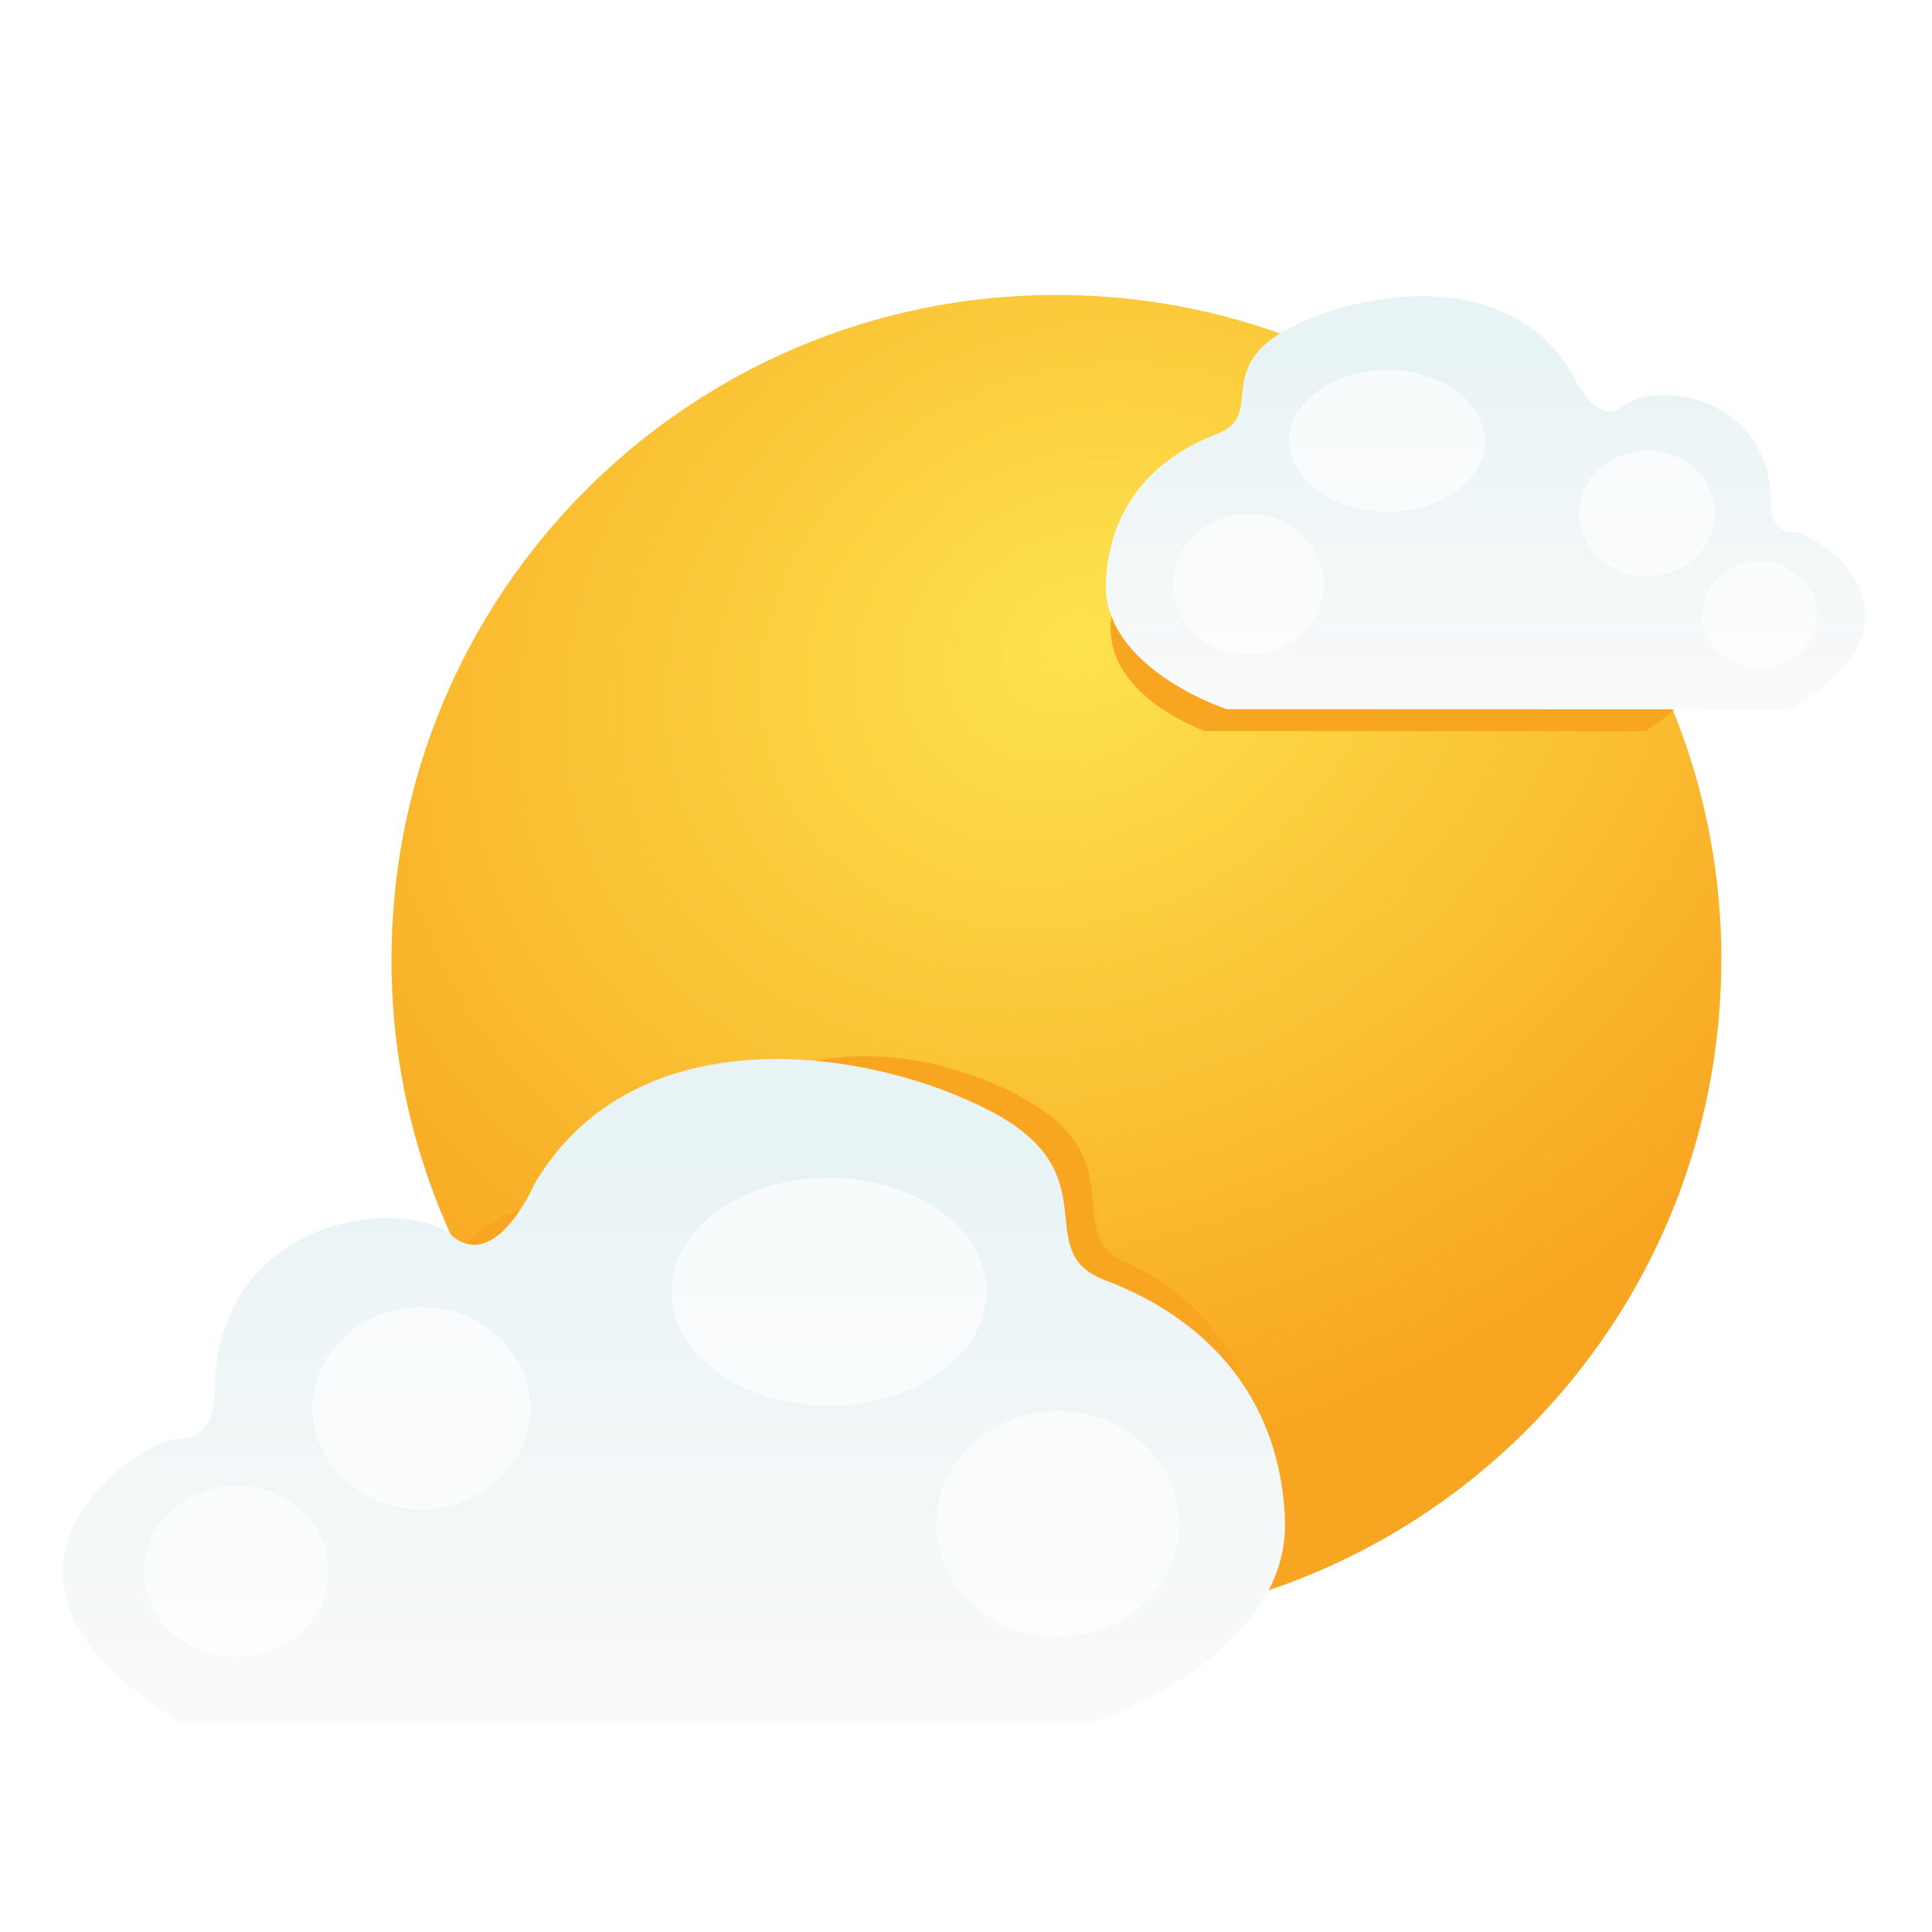 <?xml version="1.0" encoding="UTF-8"?>
<!-- Created with Inkscape (http://www.inkscape.org/) -->
<svg width="64" height="64" version="1.1" viewBox="0 0 16.933 16.933" xmlns="http://www.w3.org/2000/svg" xmlns:cc="http://creativecommons.org/ns#" xmlns:dc="http://purl.org/dc/elements/1.1/" xmlns:rdf="http://www.w3.org/1999/02/22-rdf-syntax-ns#" xmlns:xlink="http://www.w3.org/1999/xlink">
 <defs>
  <radialGradient id="radialGradient1463" cx="58.46" cy="10.178" r="7.276" gradientTransform="matrix(-1.298 .667 -.551 -1.074 84.6 2.83)" gradientUnits="userSpaceOnUse">
   <stop stop-color="#fde34e" offset="0"/>
   <stop stop-color="#f8a621" offset="1"/>
  </radialGradient>
  <linearGradient id="linearGradient1473" x1="85.563" x2="85.563" y1="10.399" y2="6.591" gradientTransform="translate(-23.132 -.442)" gradientUnits="userSpaceOnUse">
   <stop stop-color="#fafafa" offset="0"/>
   <stop stop-color="#e8f3f5" offset="1"/>
  </linearGradient>
  <filter id="filter1119" x="-.45" y="-.56" width="1.899" height="2.121" color-interpolation-filters="sRGB">
   <feGaussianBlur stdDeviation="0.421"/>
  </filter>
  <filter id="filter1153" x="-.046" y="-.085" width="1.093" height="1.17" color-interpolation-filters="sRGB">
   <feGaussianBlur stdDeviation="0.16"/>
  </filter>
  <linearGradient id="linearGradient1181" x1="85.793" x2="85.793" y1="10.441" y2="6.532" gradientTransform="matrix(-1.609 0 0 1.609 136.74 25.921)" gradientUnits="userSpaceOnUse">
   <stop stop-color="#fafafa" offset="0"/>
   <stop stop-color="#e8f3f5" offset="1"/>
  </linearGradient>
  <filter id="filter1204" x="-.028" y="-.051" width="1.056" height="1.102" color-interpolation-filters="sRGB">
   <feGaussianBlur stdDeviation="0.155"/>
  </filter>
  <filter id="filter1176" x="-.444" y="-.554" width="1.889" height="2.108" color-interpolation-filters="sRGB">
   <feGaussianBlur stdDeviation="0.416"/>
  </filter>
  <filter id="filter1241" x="-.45" y="-.561" width="1.9" height="2.122" color-interpolation-filters="sRGB">
   <feGaussianBlur stdDeviation="0.421"/>
  </filter>
 </defs>
 <g transform="translate(-21.834 .897)" fill="#5e4aa6" stroke-width=".265">
  <circle cx="-330.35" cy="-328.38" r="0"/>
  <circle cx="-312.11" cy="-326.25" r="0"/>
  <circle cx="-306.02" cy="-333.07" r="0"/>
  <circle cx="-308.84" cy="-326.01" r="0"/>
 </g>
 <g transform="matrix(.801 0 0 .801 6.937 -19.083)">
  <path d="m10.174 34.327c0 0.872-0.154 1.708-0.435 2.484-0.196 0.539-0.453 1.048-0.764 1.519-0.13 0.198-0.271 0.389-0.419 0.573-0.476 0.588-1.042 1.101-1.678 1.516-0.234 0.153-0.477 0.293-0.729 0.419-0.978 0.489-2.082 0.765-3.25 0.765s-2.272-0.275-3.25-0.765c-0.252-0.126-0.495-0.266-0.729-0.419-0.644-0.421-1.216-0.942-1.697-1.54-0.149-0.185-0.289-0.378-0.419-0.578-0.303-0.463-0.554-0.963-0.746-1.491-0.282-0.775-0.435-1.611-0.435-2.483 0-4.018 3.257-7.276 7.276-7.276 2.017 0 3.842 0.821 5.16 2.147 0.38 0.382 0.718 0.806 1.005 1.264 0.272 0.432 0.499 0.894 0.676 1.381 0.282 0.775 0.435 1.611 0.435 2.484z" fill="url(#radialGradient1463)" stroke-width=".028"/>
  <g transform="matrix(.781 0 0 .809 -42.188 23.658)" fill="#f8a621" filter="url(#filter1153)">
   <path d="m59.813 10.093s-1.373-0.458-1.323-1.442c0.05-0.984 0.695-1.447 1.221-1.651 0.526-0.204-0.047-0.732 0.772-1.176 0.819-0.444 2.42-0.696 3.11 0.504 0 0 0.259 0.623 0.564 0.359 0.304-0.264 1.541-0.167 1.611 1.02 0 0-0.047 0.396 0.234 0.396s1.66 0.972-0.023 1.991z" stroke-width="1.013"/>
   <ellipse transform="matrix(.736 0 0 .852 2.199 -2.321)" cx="78.599" cy="12.829" rx="1.123" ry=".9" filter="url(#filter1119)" opacity=".8" style="paint-order:stroke fill markers"/>
   <ellipse transform="matrix(.953 0 0 .861 -13.337 -4.004)" cx="78.599" cy="12.829" rx="1.123" ry=".9" filter="url(#filter1119)" opacity=".8" style="paint-order:stroke fill markers"/>
   <ellipse transform="matrix(.66 0 0 .764 12.536 -1.968)" cx="78.599" cy="12.829" rx="1.123" ry=".9" filter="url(#filter1119)" opacity=".8" style="paint-order:stroke fill markers"/>
   <ellipse transform="matrix(.559 0 0 .647 21.708 .641)" cx="78.599" cy="12.829" rx="1.123" ry=".9" filter="url(#filter1119)" opacity=".8" style="paint-order:stroke fill markers"/>
  </g>
  <g transform="translate(-55.05 21.608)">
   <path d="m59.813 9.976s-1.373-0.446-1.323-1.406c0.05-0.959 0.695-1.41 1.221-1.609 0.526-0.199-0.047-0.713 0.772-1.146 0.819-0.433 2.42-0.678 3.11 0.491 0 0 0.259 0.607 0.564 0.35 0.304-0.257 1.541-0.163 1.611 0.995 0 0-0.047 0.386 0.234 0.386s1.66 0.947-0.023 1.941z" fill="url(#linearGradient1473)"/>
   <g fill="#fff">
    <ellipse transform="matrix(.736 0 0 .852 2.199 -2.321)" cx="78.599" cy="12.829" rx="1.123" ry=".9" filter="url(#filter1119)" opacity=".8" style="paint-order:stroke fill markers"/>
    <ellipse transform="matrix(.953 0 0 .861 -13.337 -4.004)" cx="78.599" cy="12.829" rx="1.123" ry=".9" filter="url(#filter1119)" opacity=".8" style="paint-order:stroke fill markers"/>
    <ellipse transform="matrix(.66 0 0 .764 12.536 -1.968)" cx="78.599" cy="12.829" rx="1.123" ry=".9" filter="url(#filter1119)" opacity=".8" style="paint-order:stroke fill markers"/>
    <ellipse transform="matrix(.559 0 0 .647 21.708 .641)" cx="78.599" cy="12.829" rx="1.123" ry=".9" filter="url(#filter1119)" opacity=".8" style="paint-order:stroke fill markers"/>
   </g>
  </g>
  <path transform="matrix(.788 0 0 .928 .935 2.518)" d="m3.27 42.684s2.208-0.718 2.129-2.262c-0.08-1.543-1.118-2.269-1.965-2.589-0.847-0.32 0.075-1.148-1.242-1.844-1.317-0.696-3.895-1.091-5.005 0.79 0 0-0.418 0.977-0.907 0.563s-2.48-0.262-2.593 1.601c0 0 0.075 0.621-0.376 0.621-0.452 0-2.672 1.524 0.038 3.123z" fill="#f8a621" filter="url(#filter1204)"/>
  <path d="m3.27 42.684s2.208-0.718 2.129-2.262c-0.08-1.543-1.118-2.269-1.965-2.589-0.847-0.32 0.075-1.148-1.242-1.844-1.317-0.696-3.895-1.091-5.005 0.79 0 0-0.418 0.977-0.907 0.563s-2.48-0.262-2.593 1.601c0 0 0.075 0.621-0.376 0.621-0.452 0-2.672 1.524 0.038 3.123z" fill="url(#linearGradient1181)"/>
  <g fill="#fff">
   <ellipse transform="matrix(-1.184 0 0 1.372 95.977 22.897)" cx="78.599" cy="12.829" rx="1.123" ry=".9" filter="url(#filter1119)" opacity=".8" style="paint-order:stroke fill markers"/>
   <ellipse transform="matrix(-1.534 0 0 1.385 120.98 20.19)" cx="78.599" cy="12.829" rx="1.123" ry=".9" filter="url(#filter1176)" opacity=".8" style="paint-order:stroke fill markers"/>
   <ellipse transform="matrix(-1.061 0 0 1.229 79.344 23.466)" cx="78.599" cy="12.829" rx="1.123" ry=".9" filter="url(#filter1241)" opacity=".8" style="paint-order:stroke fill markers"/>
   <ellipse transform="matrix(-.899 0 0 1.041 64.586 27.664)" cx="78.599" cy="12.829" rx="1.123" ry=".9" filter="url(#filter1119)" opacity=".8" style="paint-order:stroke fill markers"/>
  </g>
 </g>
</svg>
